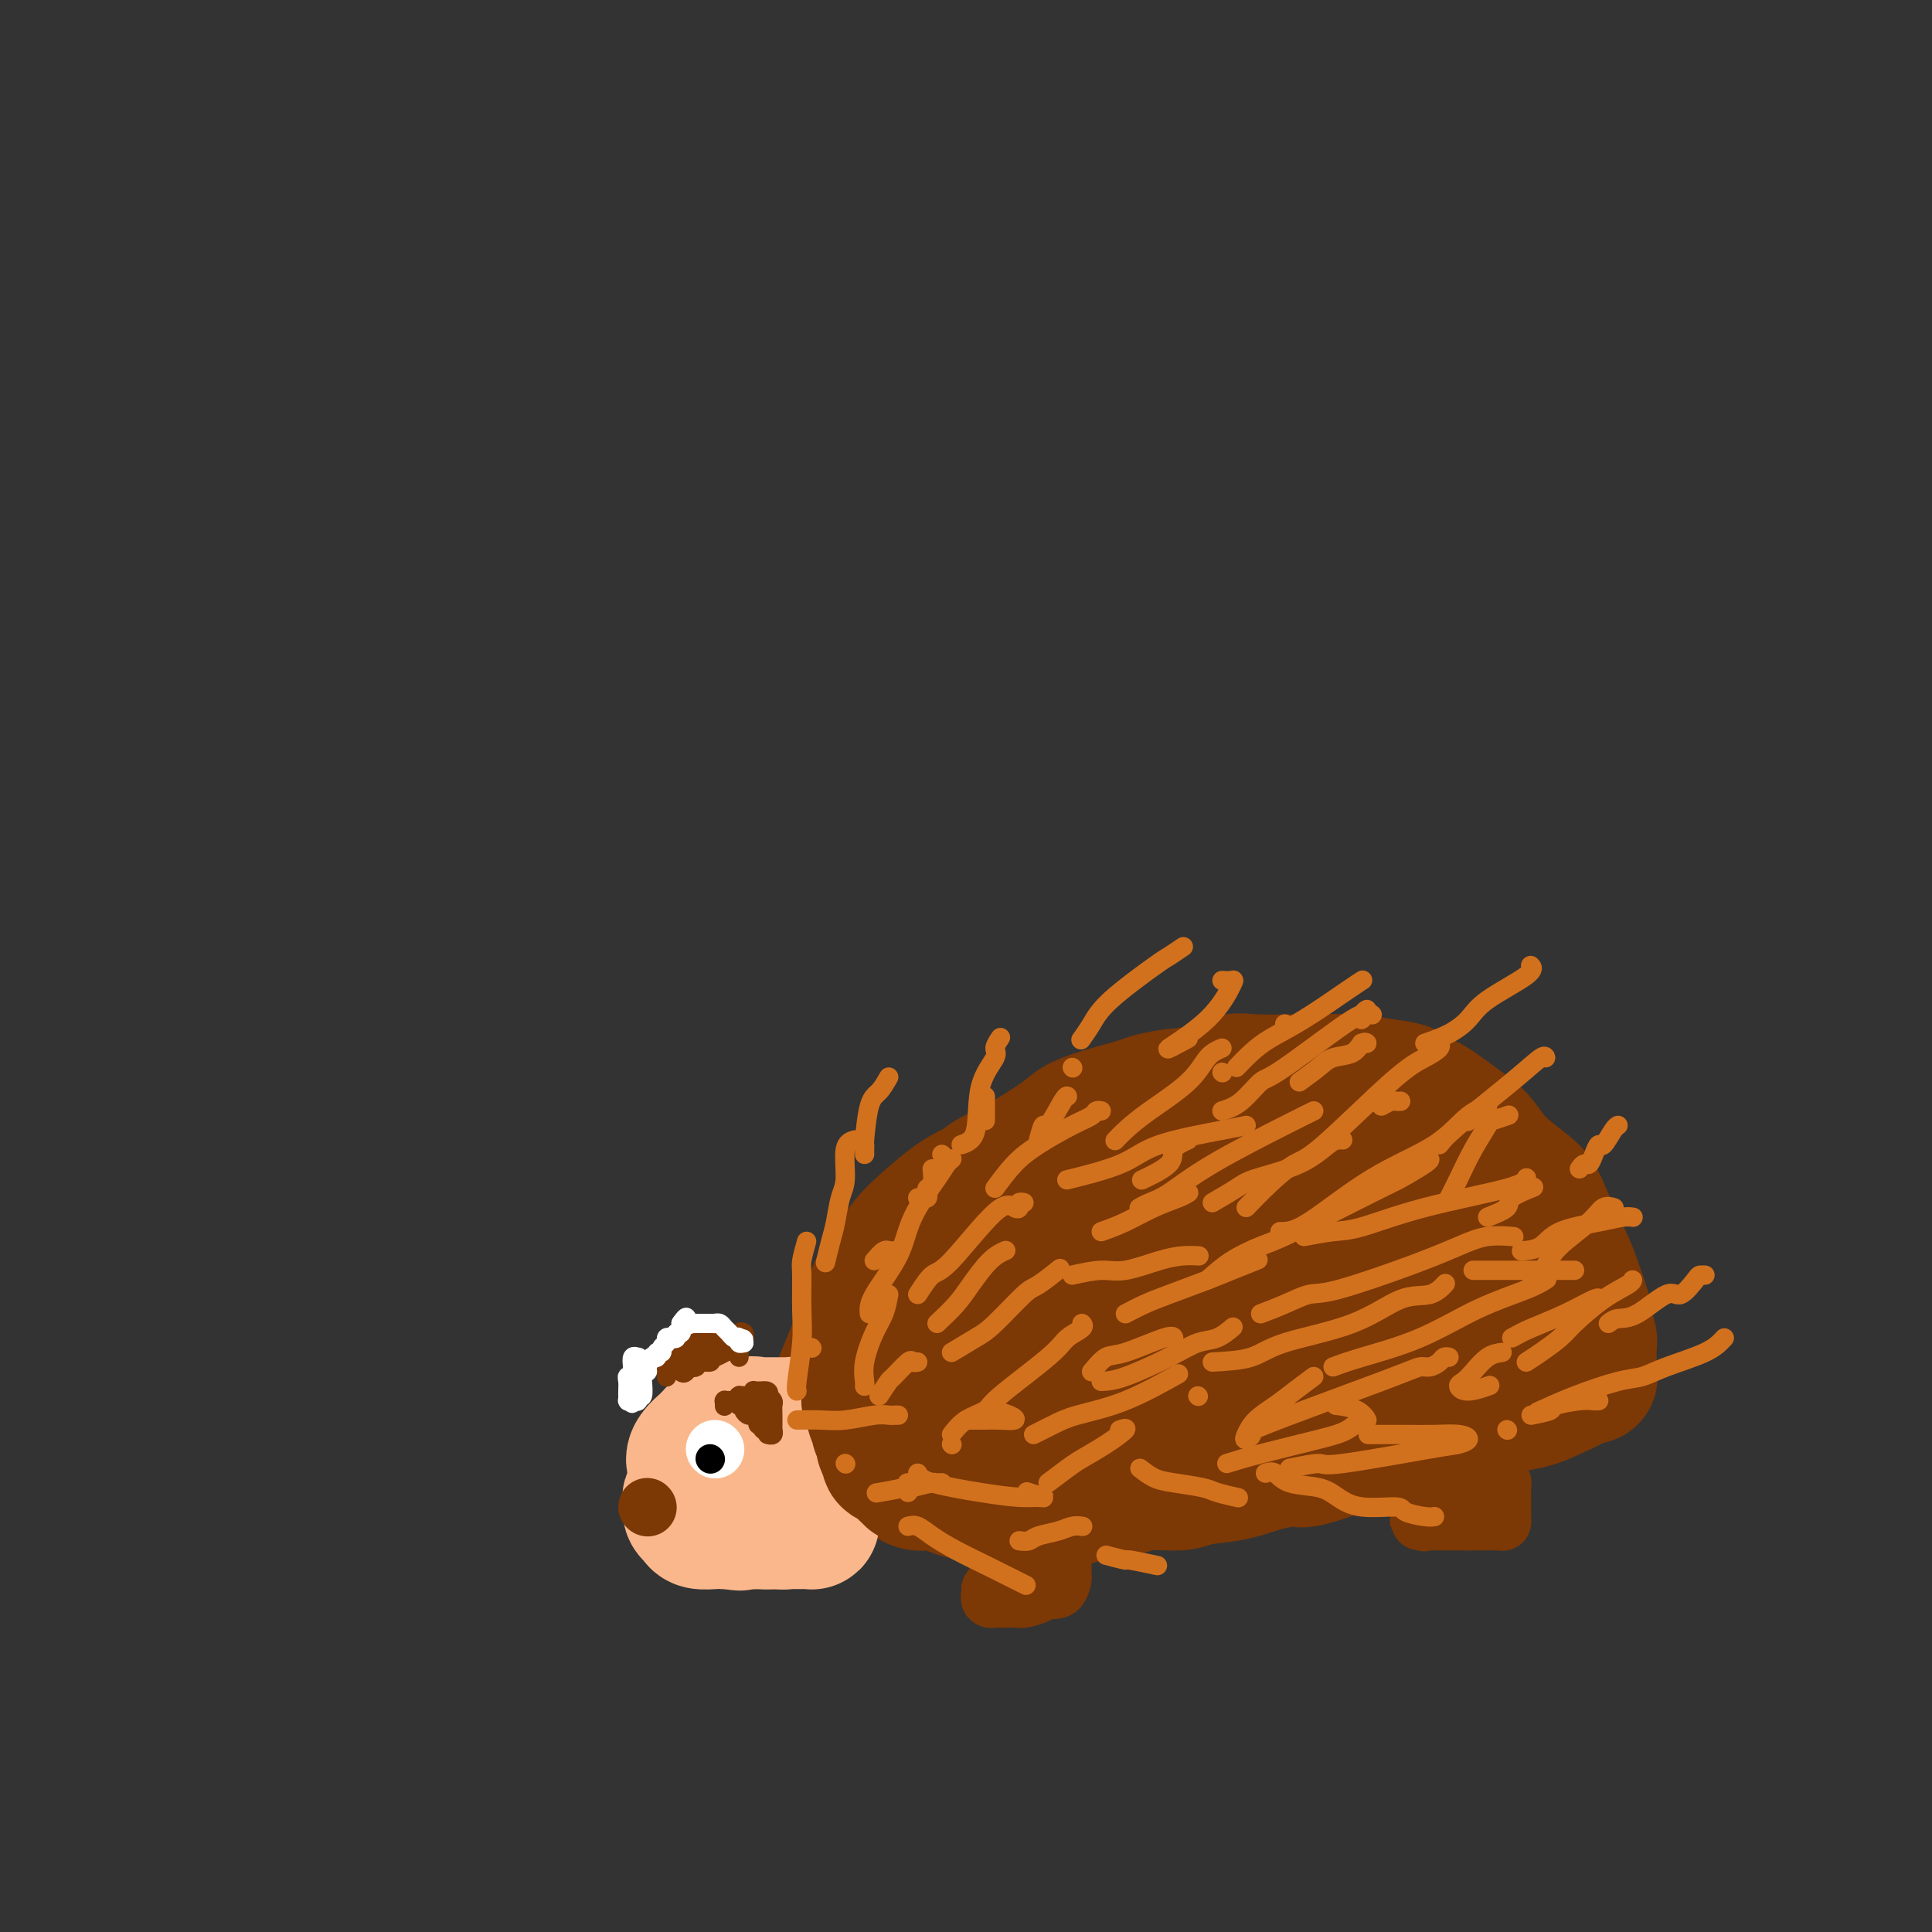 <svg viewBox='0 0 400 400' version='1.1' xmlns='http://www.w3.org/2000/svg' xmlns:xlink='http://www.w3.org/1999/xlink'><rect x="0" y="0" width="400" height="400" fill="#333333" stroke="none"/><g fill='none' stroke='rgb(124,56,5)' stroke-width='28' stroke-linecap='round' stroke-linejoin='round'><path d='M166,304c0.491,-1.249 0.982,-2.498 2,-4c1.018,-1.502 2.562,-3.258 3,-4c0.438,-0.742 -0.232,-0.469 1,-4c1.232,-3.531 4.365,-10.864 6,-15c1.635,-4.136 1.773,-5.075 2,-6c0.227,-0.925 0.542,-1.837 1,-3c0.458,-1.163 1.060,-2.576 2,-4c0.940,-1.424 2.220,-2.858 3,-4c0.780,-1.142 1.062,-1.993 3,-4c1.938,-2.007 5.532,-5.169 8,-7c2.468,-1.831 3.810,-2.332 5,-3c1.190,-0.668 2.227,-1.502 3,-2c0.773,-0.498 1.283,-0.661 2,-1c0.717,-0.339 1.640,-0.853 2,-1c0.360,-0.147 0.155,0.073 2,-1c1.845,-1.073 5.738,-3.439 8,-5c2.262,-1.561 2.892,-2.316 4,-3c1.108,-0.684 2.694,-1.295 5,-2c2.306,-0.705 5.334,-1.503 7,-2c1.666,-0.497 1.971,-0.693 3,-1c1.029,-0.307 2.781,-0.723 5,-1c2.219,-0.277 4.906,-0.414 7,-1c2.094,-0.586 3.594,-1.622 5,-2c1.406,-0.378 2.719,-0.099 5,0c2.281,0.099 5.529,0.016 8,0c2.471,-0.016 4.165,0.034 6,0c1.835,-0.034 3.810,-0.153 6,0c2.190,0.153 4.595,0.576 7,1'/><path d='M287,225c5.980,0.599 4.929,1.597 5,2c0.071,0.403 1.265,0.212 3,1c1.735,0.788 4.011,2.556 6,4c1.989,1.444 3.691,2.564 5,4c1.309,1.436 2.223,3.188 4,5c1.777,1.812 4.415,3.686 6,5c1.585,1.314 2.117,2.069 3,4c0.883,1.931 2.118,5.038 3,7c0.882,1.962 1.412,2.780 2,4c0.588,1.220 1.233,2.840 2,5c0.767,2.160 1.656,4.858 2,6c0.344,1.142 0.145,0.728 0,1c-0.145,0.272 -0.235,1.229 0,2c0.235,0.771 0.795,1.355 1,2c0.205,0.645 0.055,1.353 0,2c-0.055,0.647 -0.015,1.235 0,2c0.015,0.765 0.003,1.708 0,2c-0.003,0.292 0.001,-0.065 0,0c-0.001,0.065 -0.008,0.553 0,1c0.008,0.447 0.029,0.854 0,1c-0.029,0.146 -0.110,0.031 0,0c0.110,-0.031 0.411,0.023 0,0c-0.411,-0.023 -1.536,-0.122 -2,0c-0.464,0.122 -0.269,0.466 -1,1c-0.731,0.534 -2.389,1.259 -4,2c-1.611,0.741 -3.175,1.497 -5,2c-1.825,0.503 -3.913,0.751 -6,1'/><path d='M311,291c-4.258,1.930 -5.902,2.754 -7,3c-1.098,0.246 -1.649,-0.087 -2,0c-0.351,0.087 -0.501,0.595 -2,1c-1.499,0.405 -4.348,0.707 -7,1c-2.652,0.293 -5.106,0.578 -7,1c-1.894,0.422 -3.228,0.981 -6,2c-2.772,1.019 -6.984,2.496 -9,3c-2.016,0.504 -1.838,0.034 -3,0c-1.162,-0.034 -3.665,0.368 -6,1c-2.335,0.632 -4.501,1.494 -7,2c-2.499,0.506 -5.331,0.655 -7,1c-1.669,0.345 -2.176,0.885 -4,1c-1.824,0.115 -4.967,-0.193 -7,0c-2.033,0.193 -2.957,0.889 -4,1c-1.043,0.111 -2.204,-0.363 -4,0c-1.796,0.363 -4.225,1.562 -6,2c-1.775,0.438 -2.894,0.114 -4,0c-1.106,-0.114 -2.197,-0.019 -4,0c-1.803,0.019 -4.316,-0.037 -6,0c-1.684,0.037 -2.538,0.167 -4,0c-1.462,-0.167 -3.533,-0.633 -5,-1c-1.467,-0.367 -2.331,-0.636 -3,-1c-0.669,-0.364 -1.143,-0.822 -2,-1c-0.857,-0.178 -2.098,-0.076 -3,0c-0.902,0.076 -1.464,0.125 -2,0c-0.536,-0.125 -1.047,-0.426 -2,-1c-0.953,-0.574 -2.349,-1.422 -3,-2c-0.651,-0.578 -0.556,-0.887 -1,-1c-0.444,-0.113 -1.427,-0.030 -2,0c-0.573,0.030 -0.735,0.009 -1,0c-0.265,-0.009 -0.632,-0.004 -1,0'/><path d='M180,303c-3.886,-1.331 -1.100,-1.157 0,-1c1.100,0.157 0.515,0.298 0,0c-0.515,-0.298 -0.958,-1.037 0,-2c0.958,-0.963 3.319,-2.152 5,-3c1.681,-0.848 2.684,-1.354 6,-3c3.316,-1.646 8.946,-4.432 13,-6c4.054,-1.568 6.531,-1.920 9,-3c2.469,-1.080 4.930,-2.889 9,-4c4.070,-1.111 9.750,-1.522 14,-2c4.250,-0.478 7.071,-1.021 9,-1c1.929,0.021 2.968,0.605 6,0c3.032,-0.605 8.058,-2.401 10,-3c1.942,-0.599 0.798,-0.003 3,0c2.202,0.003 7.748,-0.588 11,-1c3.252,-0.412 4.209,-0.646 6,-1c1.791,-0.354 4.416,-0.827 6,-1c1.584,-0.173 2.126,-0.046 3,0c0.874,0.046 2.081,0.012 3,0c0.919,-0.012 1.552,-0.003 2,0c0.448,0.003 0.711,0.001 1,0c0.289,-0.001 0.604,-0.000 1,0c0.396,0.000 0.874,0.000 1,0c0.126,-0.000 -0.100,-0.000 0,0c0.100,0.000 0.527,0.000 1,0c0.473,-0.000 0.992,-0.000 1,0c0.008,0.000 -0.496,0.000 -1,0'/><path d='M299,272c12.504,-1.368 5.264,-0.288 -4,0c-9.264,0.288 -20.550,-0.216 -28,0c-7.450,0.216 -11.063,1.151 -17,2c-5.937,0.849 -14.199,1.611 -20,3c-5.801,1.389 -9.140,3.406 -12,4c-2.860,0.594 -5.240,-0.236 -8,0c-2.760,0.236 -5.901,1.537 -8,2c-2.099,0.463 -3.156,0.087 -5,0c-1.844,-0.087 -4.474,0.114 -6,0c-1.526,-0.114 -1.948,-0.543 -3,-1c-1.052,-0.457 -2.733,-0.943 -4,-1c-1.267,-0.057 -2.122,0.316 -3,0c-0.878,-0.316 -1.781,-1.321 -2,-2c-0.219,-0.679 0.247,-1.032 0,-1c-0.247,0.032 -1.208,0.448 -1,-1c0.208,-1.448 1.584,-4.760 2,-6c0.416,-1.240 -0.128,-0.409 8,-4c8.128,-3.591 24.929,-11.603 37,-15c12.071,-3.397 19.413,-2.178 24,-2c4.587,0.178 6.420,-0.684 8,-1c1.580,-0.316 2.908,-0.085 4,0c1.092,0.085 1.950,0.023 3,0c1.050,-0.023 2.293,-0.006 4,0c1.707,0.006 3.877,0.002 6,0c2.123,-0.002 4.198,-0.000 6,0c1.802,0.000 3.331,0.000 4,0c0.669,-0.000 0.477,-0.000 1,0c0.523,0.000 1.762,0.000 3,0'/><path d='M288,249c9.913,-0.232 3.194,0.688 1,1c-2.194,0.312 0.136,0.015 1,0c0.864,-0.015 0.263,0.251 0,0c-0.263,-0.251 -0.187,-1.019 0,0c0.187,1.019 0.484,3.825 0,5c-0.484,1.175 -1.750,0.718 -2,1c-0.250,0.282 0.515,1.302 -3,4c-3.515,2.698 -11.310,7.075 -17,10c-5.690,2.925 -9.276,4.397 -13,6c-3.724,1.603 -7.585,3.337 -13,6c-5.415,2.663 -12.383,6.255 -17,8c-4.617,1.745 -6.881,1.643 -9,2c-2.119,0.357 -4.092,1.173 -6,2c-1.908,0.827 -3.752,1.664 -4,2c-0.248,0.336 1.100,0.169 2,0c0.900,-0.169 1.352,-0.340 4,-1c2.648,-0.660 7.492,-1.808 13,-3c5.508,-1.192 11.678,-2.427 17,-4c5.322,-1.573 9.794,-3.483 18,-6c8.206,-2.517 20.146,-5.641 25,-7c4.854,-1.359 2.621,-0.952 3,-1c0.379,-0.048 3.371,-0.551 5,-1c1.629,-0.449 1.894,-0.842 2,-1c0.106,-0.158 0.053,-0.079 0,0'/><path d='M295,272c13.542,-4.106 2.896,-2.372 -1,-2c-3.896,0.372 -1.044,-0.619 0,-2c1.044,-1.381 0.280,-3.154 0,-4c-0.280,-0.846 -0.075,-0.766 0,-1c0.075,-0.234 0.022,-0.781 0,-1c-0.022,-0.219 -0.011,-0.109 0,0'/></g>
<g fill='none' stroke='rgb(251,183,140)' stroke-width='28' stroke-linecap='round' stroke-linejoin='round'><path d='M156,306c-0.198,-0.000 -0.396,-0.000 -1,0c-0.604,0.000 -1.615,0.000 -2,0c-0.385,-0.000 -0.143,-0.001 0,0c0.143,0.001 0.186,0.002 0,0c-0.186,-0.002 -0.602,-0.008 -1,0c-0.398,0.008 -0.780,0.030 -1,0c-0.220,-0.030 -0.280,-0.110 -1,0c-0.720,0.110 -2.102,0.411 -3,1c-0.898,0.589 -1.312,1.464 -2,2c-0.688,0.536 -1.648,0.731 -2,1c-0.352,0.269 -0.095,0.611 0,1c0.095,0.389 0.029,0.825 0,1c-0.029,0.175 -0.021,0.089 0,0c0.021,-0.089 0.054,-0.182 0,0c-0.054,0.182 -0.194,0.637 0,1c0.194,0.363 0.723,0.633 1,1c0.277,0.367 0.301,0.830 1,1c0.699,0.170 2.073,0.046 3,0c0.927,-0.046 1.408,-0.013 2,0c0.592,0.013 1.296,0.007 2,0'/><path d='M152,315c1.642,0.619 1.248,0.166 1,0c-0.248,-0.166 -0.349,-0.044 0,0c0.349,0.044 1.149,0.012 2,0c0.851,-0.012 1.753,-0.002 2,0c0.247,0.002 -0.162,-0.004 0,0c0.162,0.004 0.894,0.016 2,0c1.106,-0.016 2.587,-0.061 3,0c0.413,0.061 -0.243,0.227 0,0c0.243,-0.227 1.385,-0.849 2,-1c0.615,-0.151 0.701,0.167 1,0c0.299,-0.167 0.809,-0.819 1,-1c0.191,-0.181 0.063,0.110 0,0c-0.063,-0.110 -0.059,-0.621 0,-1c0.059,-0.379 0.174,-0.626 0,-1c-0.174,-0.374 -0.636,-0.873 -1,-1c-0.364,-0.127 -0.630,0.120 -1,0c-0.370,-0.120 -0.845,-0.607 -1,-1c-0.155,-0.393 0.008,-0.693 0,-1c-0.008,-0.307 -0.187,-0.622 -1,-1c-0.813,-0.378 -2.259,-0.820 -3,-1c-0.741,-0.180 -0.776,-0.100 -1,0c-0.224,0.100 -0.637,0.219 -1,0c-0.363,-0.219 -0.675,-0.777 -1,-1c-0.325,-0.223 -0.662,-0.112 -1,0'/><path d='M155,305c-1.868,-1.155 -1.038,-1.041 -1,-1c0.038,0.041 -0.715,0.011 -1,0c-0.285,-0.011 -0.101,-0.003 0,0c0.101,0.003 0.118,0.001 0,0c-0.118,-0.001 -0.371,0.000 -1,0c-0.629,-0.000 -1.633,-0.001 -2,0c-0.367,0.001 -0.098,0.004 0,0c0.098,-0.004 0.026,-0.015 -1,0c-1.026,0.015 -3.007,0.056 -4,0c-0.993,-0.056 -0.998,-0.207 -1,0c-0.002,0.207 -0.001,0.774 0,1c0.001,0.226 0.000,0.111 0,0c-0.000,-0.111 -0.000,-0.219 0,0c0.000,0.219 0.000,0.766 0,1c-0.000,0.234 -0.000,0.156 0,0c0.000,-0.156 0.000,-0.388 0,-1c-0.000,-0.612 -0.000,-1.603 0,-2c0.000,-0.397 0.000,-0.198 0,0'/><path d='M144,303c-1.292,-1.171 0.977,-3.098 2,-4c1.023,-0.902 0.801,-0.778 1,-1c0.199,-0.222 0.818,-0.792 1,-1c0.182,-0.208 -0.072,-0.056 0,0c0.072,0.056 0.471,0.017 1,0c0.529,-0.017 1.189,-0.012 2,0c0.811,0.012 1.772,0.031 2,0c0.228,-0.031 -0.275,-0.114 0,0c0.275,0.114 1.330,0.423 2,0c0.670,-0.423 0.954,-1.577 1,-2c0.046,-0.423 -0.146,-0.113 0,0c0.146,0.113 0.631,0.030 1,0c0.369,-0.030 0.624,-0.008 1,0c0.376,0.008 0.874,0.002 1,0c0.126,-0.002 -0.120,-0.001 0,0c0.120,0.001 0.605,0.000 1,0c0.395,-0.000 0.698,0.000 1,0c0.302,-0.000 0.603,-0.001 1,0c0.397,0.001 0.891,0.003 1,0c0.109,-0.003 -0.167,-0.012 0,0c0.167,0.012 0.777,0.045 1,0c0.223,-0.045 0.060,-0.166 0,0c-0.060,0.166 -0.017,0.621 0,1c0.017,0.379 0.007,0.682 0,1c-0.007,0.318 -0.012,0.652 0,1c0.012,0.348 0.042,0.709 0,1c-0.042,0.291 -0.155,0.512 0,1c0.155,0.488 0.577,1.244 1,2'/><path d='M165,302c0.249,1.262 -0.129,0.916 0,1c0.129,0.084 0.767,0.597 1,1c0.233,0.403 0.063,0.695 0,1c-0.063,0.305 -0.018,0.622 0,1c0.018,0.378 0.008,0.819 0,1c-0.008,0.181 -0.016,0.104 0,0c0.016,-0.104 0.056,-0.235 0,0c-0.056,0.235 -0.207,0.838 0,1c0.207,0.162 0.774,-0.115 1,0c0.226,0.115 0.113,0.623 0,1c-0.113,0.377 -0.226,0.623 0,1c0.226,0.377 0.793,0.885 1,1c0.207,0.115 0.056,-0.162 0,0c-0.056,0.162 -0.015,0.764 0,1c0.015,0.236 0.004,0.105 0,0c-0.004,-0.105 -0.000,-0.186 0,0c0.000,0.186 -0.003,0.638 0,1c0.003,0.362 0.013,0.633 0,1c-0.013,0.367 -0.049,0.830 0,1c0.049,0.170 0.183,0.045 0,0c-0.183,-0.045 -0.683,-0.012 -1,0c-0.317,0.012 -0.452,0.003 -1,0c-0.548,-0.003 -1.508,-0.001 -2,0c-0.492,0.001 -0.517,0.000 -1,0c-0.483,-0.000 -1.424,-0.000 -2,0c-0.576,0.000 -0.788,0.000 -1,0'/><path d='M160,315c-1.631,0.155 -1.708,0.041 -2,0c-0.292,-0.041 -0.798,-0.011 -1,0c-0.202,0.011 -0.100,0.003 0,0c0.100,-0.003 0.198,-0.001 0,0c-0.198,0.001 -0.693,0.000 -1,0c-0.307,-0.000 -0.426,-0.000 -1,0c-0.574,0.000 -1.603,0.000 -2,0c-0.397,-0.000 -0.162,-0.000 0,0c0.162,0.000 0.250,0.000 0,0c-0.250,-0.000 -0.838,-0.000 -1,0c-0.162,0.000 0.101,0.000 0,0c-0.101,-0.000 -0.566,-0.000 -1,0c-0.434,0.000 -0.838,0.000 -1,0c-0.162,-0.000 -0.081,-0.000 0,0'/></g>
<g fill='none' stroke='rgb(124,56,5)' stroke-width='28' stroke-linecap='round' stroke-linejoin='round'><path d='M180,280c-0.000,0.428 -0.000,0.855 0,1c0.000,0.145 0.000,0.007 0,0c-0.000,-0.007 -0.000,0.118 0,1c0.000,0.882 0.000,2.523 0,3c-0.000,0.477 -0.000,-0.209 0,0c0.000,0.209 0.000,1.314 0,2c-0.000,0.686 -0.001,0.953 0,1c0.001,0.047 0.004,-0.127 0,0c-0.004,0.127 -0.015,0.554 0,1c0.015,0.446 0.056,0.911 0,1c-0.056,0.089 -0.207,-0.198 0,0c0.207,0.198 0.773,0.880 1,1c0.227,0.120 0.114,-0.323 0,0c-0.114,0.323 -0.228,1.411 0,2c0.228,0.589 0.797,0.679 1,1c0.203,0.321 0.040,0.873 0,1c-0.040,0.127 0.042,-0.173 0,0c-0.042,0.173 -0.207,0.817 0,1c0.207,0.183 0.788,-0.095 1,0c0.212,0.095 0.057,0.564 0,1c-0.057,0.436 -0.016,0.839 0,1c0.016,0.161 0.008,0.081 0,0'/><path d='M183,298c0.460,3.012 0.109,1.542 0,1c-0.109,-0.542 0.024,-0.157 0,0c-0.024,0.157 -0.203,0.084 0,0c0.203,-0.084 0.790,-0.181 1,0c0.210,0.181 0.045,0.641 0,1c-0.045,0.359 0.030,0.618 0,1c-0.030,0.382 -0.165,0.886 0,1c0.165,0.114 0.632,-0.163 1,0c0.368,0.163 0.639,0.766 1,1c0.361,0.234 0.814,0.100 1,0c0.186,-0.100 0.105,-0.167 0,0c-0.105,0.167 -0.236,0.566 0,1c0.236,0.434 0.838,0.901 1,1c0.162,0.099 -0.115,-0.170 0,0c0.115,0.170 0.622,0.777 1,1c0.378,0.223 0.628,0.060 1,0c0.372,-0.060 0.868,-0.016 1,0c0.132,0.016 -0.098,0.004 0,0c0.098,-0.004 0.524,-0.001 1,0c0.476,0.001 1.001,0.000 1,0c-0.001,-0.000 -0.530,-0.000 0,0c0.530,0.000 2.117,0.000 3,0c0.883,-0.000 1.061,-0.000 1,0c-0.061,0.000 -0.363,0.000 0,0c0.363,-0.000 1.389,-0.000 2,0c0.611,0.000 0.805,0.000 1,0'/><path d='M200,306c2.024,0.154 1.084,0.040 1,0c-0.084,-0.040 0.688,-0.007 1,0c0.312,0.007 0.164,-0.012 0,0c-0.164,0.012 -0.345,0.056 0,0c0.345,-0.056 1.216,-0.211 2,0c0.784,0.211 1.480,0.788 2,1c0.520,0.212 0.863,0.061 1,0c0.137,-0.061 0.069,-0.030 0,0'/></g>
<g fill='none' stroke='rgb(124,56,5)' stroke-width='12' stroke-linecap='round' stroke-linejoin='round'><path d='M211,325c-0.023,-0.091 -0.046,-0.182 0,0c0.046,0.182 0.163,0.638 0,1c-0.163,0.362 -0.604,0.632 -1,1c-0.396,0.368 -0.747,0.834 -1,1c-0.253,0.166 -0.408,0.031 -1,0c-0.592,-0.031 -1.623,0.043 -2,0c-0.377,-0.043 -0.102,-0.204 0,0c0.102,0.204 0.029,0.773 0,1c-0.029,0.227 -0.015,0.114 0,0'/><path d='M206,329c-1.004,0.574 -1.014,0.010 -1,0c0.014,-0.010 0.053,0.533 0,1c-0.053,0.467 -0.196,0.857 0,1c0.196,0.143 0.733,0.039 1,0c0.267,-0.039 0.264,-0.013 1,0c0.736,0.013 2.211,0.014 3,0c0.789,-0.014 0.893,-0.043 1,0c0.107,0.043 0.217,0.157 1,0c0.783,-0.157 2.238,-0.585 3,-1c0.762,-0.415 0.831,-0.818 1,-1c0.169,-0.182 0.438,-0.144 1,0c0.562,0.144 1.419,0.393 2,0c0.581,-0.393 0.888,-1.429 1,-2c0.112,-0.571 0.030,-0.678 0,-1c-0.030,-0.322 -0.007,-0.860 0,-1c0.007,-0.140 -0.002,0.116 0,0c0.002,-0.116 0.014,-0.606 0,-1c-0.014,-0.394 -0.055,-0.693 0,-1c0.055,-0.307 0.207,-0.621 0,-1c-0.207,-0.379 -0.773,-0.823 -1,-1c-0.227,-0.177 -0.113,-0.089 0,0'/><path d='M302,306c0.225,0.315 0.450,0.631 0,1c-0.450,0.369 -1.574,0.792 -2,1c-0.426,0.208 -0.154,0.201 0,1c0.154,0.799 0.191,2.404 0,3c-0.191,0.596 -0.611,0.184 -1,0c-0.389,-0.184 -0.749,-0.140 -1,0c-0.251,0.140 -0.394,0.377 -1,1c-0.606,0.623 -1.675,1.631 -2,2c-0.325,0.369 0.092,0.099 0,0c-0.092,-0.099 -0.695,-0.026 -1,0c-0.305,0.026 -0.312,0.007 0,0c0.312,-0.007 0.944,-0.002 1,0c0.056,0.002 -0.462,0.001 0,0c0.462,-0.001 1.906,-0.000 3,0c1.094,0.000 1.840,0.000 2,0c0.160,-0.000 -0.265,-0.000 0,0c0.265,0.000 1.218,0.000 2,0c0.782,-0.000 1.391,-0.000 2,0'/><path d='M304,315c1.803,0.000 1.810,0.000 2,0c0.190,-0.000 0.562,-0.000 1,0c0.438,0.000 0.940,0.001 1,0c0.060,-0.001 -0.324,-0.003 0,0c0.324,0.003 1.355,0.012 2,0c0.645,-0.012 0.905,-0.045 1,0c0.095,0.045 0.025,0.167 0,0c-0.025,-0.167 -0.007,-0.622 0,-1c0.007,-0.378 0.002,-0.677 0,-1c-0.002,-0.323 -0.001,-0.669 0,-1c0.001,-0.331 0.001,-0.648 0,-1c-0.001,-0.352 -0.003,-0.741 0,-1c0.003,-0.259 0.012,-0.389 0,-1c-0.012,-0.611 -0.045,-1.705 0,-2c0.045,-0.295 0.170,0.208 0,0c-0.170,-0.208 -0.633,-1.128 -1,-2c-0.367,-0.872 -0.637,-1.696 -1,-2c-0.363,-0.304 -0.818,-0.087 -1,0c-0.182,0.087 -0.091,0.043 0,0'/></g>
<g fill='none' stroke='rgb(210,113,29)' stroke-width='4' stroke-linecap='round' stroke-linejoin='round'><path d='M181,261c0.724,-0.845 1.448,-1.691 2,-2c0.552,-0.309 0.932,-0.083 1,0c0.068,0.083 -0.178,0.022 0,0c0.178,-0.022 0.779,-0.006 1,0c0.221,0.006 0.063,0.002 0,0c-0.063,-0.002 -0.032,-0.001 0,0'/><path d='M182,289c0.817,-1.246 1.634,-2.491 2,-3c0.366,-0.509 0.280,-0.280 1,-1c0.720,-0.720 2.244,-2.389 3,-3c0.756,-0.611 0.742,-0.165 1,0c0.258,0.165 0.788,0.047 1,0c0.212,-0.047 0.106,-0.024 0,0'/><path d='M188,309c-0.036,-0.309 -0.073,-0.619 1,-1c1.073,-0.381 3.254,-0.834 4,-1c0.746,-0.166 0.056,-0.044 0,0c-0.056,0.044 0.524,0.012 1,0c0.476,-0.012 0.850,-0.003 1,0c0.150,0.003 0.075,0.002 0,0'/><path d='M211,319c0.720,0.091 1.440,0.182 2,0c0.560,-0.182 0.959,-0.637 2,-1c1.041,-0.363 2.722,-0.633 4,-1c1.278,-0.367 2.152,-0.829 3,-1c0.848,-0.171 1.671,-0.049 2,0c0.329,0.049 0.165,0.024 0,0'/><path d='M217,307c1.468,-1.108 2.936,-2.216 4,-3c1.064,-0.784 1.724,-1.243 3,-2c1.276,-0.757 3.167,-1.811 5,-3c1.833,-1.189 3.609,-2.512 4,-3c0.391,-0.488 -0.603,-0.139 -1,0c-0.397,0.139 -0.199,0.070 0,0'/><path d='M197,297c0.832,-1.075 1.663,-2.150 3,-3c1.337,-0.850 3.178,-1.474 4,-2c0.822,-0.526 0.623,-0.954 3,-3c2.377,-2.046 7.330,-5.711 10,-8c2.670,-2.289 3.056,-3.201 4,-4c0.944,-0.799 2.447,-1.484 3,-2c0.553,-0.516 0.158,-0.862 0,-1c-0.158,-0.138 -0.079,-0.069 0,0'/><path d='M197,280c1.826,-1.100 3.653,-2.201 5,-3c1.347,-0.799 2.215,-1.297 4,-3c1.785,-1.703 4.489,-4.611 6,-6c1.511,-1.389 1.830,-1.259 3,-2c1.170,-0.741 3.191,-2.355 4,-3c0.809,-0.645 0.404,-0.323 0,0'/><path d='M190,268c1.058,-1.646 2.116,-3.291 3,-4c0.884,-0.709 1.595,-0.481 4,-3c2.405,-2.519 6.505,-7.785 9,-10c2.495,-2.215 3.387,-1.378 4,-1c0.613,0.378 0.948,0.297 1,0c0.052,-0.297 -0.178,-0.811 0,-1c0.178,-0.189 0.765,-0.054 1,0c0.235,0.054 0.117,0.027 0,0'/><path d='M206,246c1.306,-1.768 2.612,-3.535 4,-5c1.388,-1.465 2.859,-2.627 5,-4c2.141,-1.373 4.952,-2.956 7,-4c2.048,-1.044 3.332,-1.548 4,-2c0.668,-0.452 0.718,-0.853 1,-1c0.282,-0.147 0.795,-0.042 1,0c0.205,0.042 0.103,0.021 0,0'/><path d='M228,255c1.569,-0.558 3.138,-1.116 5,-2c1.862,-0.884 4.015,-2.093 6,-3c1.985,-0.907 3.800,-1.511 5,-2c1.200,-0.489 1.785,-0.862 2,-1c0.215,-0.138 0.062,-0.039 0,0c-0.062,0.039 -0.031,0.020 0,0'/><path d='M222,264c2.148,-0.475 4.296,-0.950 6,-1c1.704,-0.050 2.965,0.326 5,0c2.035,-0.326 4.844,-1.356 7,-2c2.156,-0.644 3.657,-0.904 5,-1c1.343,-0.096 2.526,-0.027 3,0c0.474,0.027 0.237,0.014 0,0'/><path d='M228,286c1.250,-0.057 2.500,-0.114 5,-1c2.500,-0.886 6.250,-2.602 9,-4c2.750,-1.398 4.500,-2.478 6,-3c1.500,-0.522 2.750,-0.487 4,-1c1.250,-0.513 2.500,-1.575 3,-2c0.500,-0.425 0.250,-0.212 0,0'/><path d='M248,289c0.000,0.000 0.100,0.100 0.1,0.1'/><path d='M272,285c-1.344,0.998 -2.688,1.995 -4,3c-1.312,1.005 -2.594,2.017 -4,3c-1.406,0.983 -2.938,1.939 -4,3c-1.062,1.061 -1.656,2.229 -2,3c-0.344,0.771 -0.440,1.145 0,1c0.440,-0.145 1.416,-0.809 1,-1c-0.416,-0.191 -2.224,0.090 3,-2c5.224,-2.090 17.479,-6.550 24,-9c6.521,-2.450 7.306,-2.891 8,-3c0.694,-0.109 1.296,0.115 2,0c0.704,-0.115 1.508,-0.567 2,-1c0.492,-0.433 0.671,-0.847 1,-1c0.329,-0.153 0.808,-0.044 1,0c0.192,0.044 0.096,0.022 0,0'/><path d='M265,255c1.411,0.006 2.822,0.011 6,-2c3.178,-2.011 8.124,-6.040 13,-9c4.876,-2.960 9.681,-4.852 13,-7c3.319,-2.148 5.152,-4.551 7,-6c1.848,-1.449 3.712,-1.945 4,-2c0.288,-0.055 -0.999,0.331 -2,1c-1.001,0.669 -1.714,1.620 -2,2c-0.286,0.380 -0.143,0.190 0,0'/><path d='M253,222c0.000,0.000 0.100,0.100 0.1,0.1'/><path d='M253,203c0.764,0.048 1.528,0.096 2,0c0.472,-0.096 0.652,-0.335 0,1c-0.652,1.335 -2.137,4.244 -5,7c-2.863,2.756 -7.104,5.359 -8,6c-0.896,0.641 1.552,-0.679 4,-2'/><path d='M266,212c0.000,0.000 0.100,0.100 0.1,0.1'/><path d='M269,224c1.459,-1.056 2.917,-2.111 4,-3c1.083,-0.889 1.789,-1.611 3,-2c1.211,-0.389 2.927,-0.444 4,-1c1.073,-0.556 1.504,-1.613 2,-2c0.496,-0.387 1.057,-0.104 1,0c-0.057,0.104 -0.730,0.030 -1,0c-0.270,-0.030 -0.135,-0.015 0,0'/><path d='M251,249c1.888,-1.102 3.777,-2.204 5,-3c1.223,-0.796 1.782,-1.285 4,-2c2.218,-0.715 6.097,-1.656 9,-3c2.903,-1.344 4.830,-3.092 6,-4c1.170,-0.908 1.584,-0.975 2,-1c0.416,-0.025 0.833,-0.007 1,0c0.167,0.007 0.083,0.004 0,0'/><path d='M250,265c1.526,-1.382 3.053,-2.764 5,-4c1.947,-1.236 4.315,-2.328 6,-3c1.685,-0.672 2.686,-0.926 7,-3c4.314,-2.074 11.940,-5.967 16,-8c4.060,-2.033 4.552,-2.205 6,-3c1.448,-0.795 3.851,-2.214 5,-3c1.149,-0.786 1.042,-0.939 1,-1c-0.042,-0.061 -0.021,-0.031 0,0'/><path d='M270,256c2.121,-0.403 4.243,-0.805 6,-1c1.757,-0.195 3.150,-0.182 6,-1c2.850,-0.818 7.156,-2.467 13,-4c5.844,-1.533 13.227,-2.951 17,-4c3.773,-1.049 3.935,-1.728 4,-2c0.065,-0.272 0.032,-0.136 0,0'/><path d='M276,283c1.468,-0.546 2.937,-1.092 6,-2c3.063,-0.908 7.721,-2.177 12,-4c4.279,-1.823 8.178,-4.200 12,-6c3.822,-1.800 7.568,-3.023 10,-4c2.432,-0.977 3.552,-1.708 4,-2c0.448,-0.292 0.224,-0.146 0,0'/><path d='M311,280c-0.979,0.138 -1.957,0.276 -3,1c-1.043,0.724 -2.149,2.033 -3,3c-0.851,0.967 -1.446,1.593 -2,2c-0.554,0.407 -1.066,0.593 -1,1c0.066,0.407 0.710,1.033 2,1c1.290,-0.033 3.226,-0.724 4,-1c0.774,-0.276 0.387,-0.138 0,0'/><path d='M357,277c-0.911,0.986 -1.823,1.971 -4,3c-2.177,1.029 -5.621,2.101 -8,3c-2.379,0.899 -3.693,1.625 -5,2c-1.307,0.375 -2.608,0.400 -5,1c-2.392,0.600 -5.875,1.777 -9,3c-3.125,1.223 -5.893,2.492 -7,3c-1.107,0.508 -0.554,0.254 0,0'/><path d='M312,296c0.000,0.000 0.100,0.100 0.1,0.1'/><path d='M267,304c2.472,-0.507 4.944,-1.014 6,-1c1.056,0.014 0.696,0.550 5,0c4.304,-0.550 13.272,-2.186 18,-3c4.728,-0.814 5.217,-0.807 6,-1c0.783,-0.193 1.862,-0.588 2,-1c0.138,-0.412 -0.665,-0.843 -2,-1c-1.335,-0.157 -3.203,-0.042 -5,0c-1.797,0.042 -3.522,0.011 -6,0c-2.478,-0.011 -5.708,-0.003 -7,0c-1.292,0.003 -0.646,0.002 0,0'/><path d='M254,303c1.760,-0.549 3.520,-1.098 7,-2c3.480,-0.902 8.680,-2.157 12,-3c3.320,-0.843 4.759,-1.273 6,-2c1.241,-0.727 2.283,-1.750 3,-2c0.717,-0.250 1.110,0.273 1,0c-0.110,-0.273 -0.722,-1.343 -2,-2c-1.278,-0.657 -3.222,-0.902 -4,-1c-0.778,-0.098 -0.389,-0.049 0,0'/><path d='M251,282c2.943,-0.165 5.887,-0.329 8,-1c2.113,-0.671 3.397,-1.847 7,-3c3.603,-1.153 9.526,-2.281 14,-4c4.474,-1.719 7.498,-4.028 10,-5c2.502,-0.972 4.481,-0.608 6,-1c1.519,-0.392 2.577,-1.541 3,-2c0.423,-0.459 0.212,-0.230 0,0'/><path d='M261,272c1.626,-0.616 3.252,-1.232 5,-2c1.748,-0.768 3.617,-1.688 5,-2c1.383,-0.312 2.281,-0.017 6,-1c3.719,-0.983 10.261,-3.244 15,-5c4.739,-1.756 7.676,-3.006 10,-4c2.324,-0.994 4.035,-1.730 6,-2c1.965,-0.270 4.183,-0.073 5,0c0.817,0.073 0.233,0.021 0,0c-0.233,-0.021 -0.117,-0.010 0,0'/><path d='M305,263c0.953,0.000 1.905,0.000 3,0c1.095,0.000 2.332,0.000 5,0c2.668,0.000 6.767,0.000 9,0c2.233,0.000 2.601,0.000 3,0c0.399,0.000 0.828,0.000 1,0c0.172,0.000 0.086,0.000 0,0'/><path d='M313,277c1.072,-0.597 2.144,-1.193 4,-2c1.856,-0.807 4.497,-1.824 7,-3c2.503,-1.176 4.867,-2.511 6,-3c1.133,-0.489 1.036,-0.131 1,0c-0.036,0.131 -0.010,0.035 0,0c0.010,-0.035 0.003,-0.010 0,0c-0.003,0.010 -0.001,0.005 0,0'/><path d='M316,282c0.868,-0.562 1.735,-1.124 3,-2c1.265,-0.876 2.927,-2.067 4,-3c1.073,-0.933 1.555,-1.609 3,-3c1.445,-1.391 3.851,-3.497 6,-5c2.149,-1.503 4.040,-2.405 5,-3c0.960,-0.595 0.989,-0.884 1,-1c0.011,-0.116 0.006,-0.058 0,0'/><path d='M317,266c1.090,-1.365 2.180,-2.730 3,-4c0.820,-1.270 1.369,-2.445 3,-4c1.631,-1.555 4.344,-3.489 6,-5c1.656,-1.511 2.253,-2.599 3,-3c0.747,-0.401 1.642,-0.115 2,0c0.358,0.115 0.179,0.057 0,0'/><path d='M308,252c1.696,-0.679 3.393,-1.357 4,-2c0.607,-0.643 0.125,-1.250 1,-2c0.875,-0.750 3.107,-1.643 4,-2c0.893,-0.357 0.446,-0.179 0,0'/><path d='M300,248c0.595,-1.157 1.190,-2.314 2,-4c0.810,-1.686 1.836,-3.902 3,-6c1.164,-2.098 2.467,-4.078 3,-5c0.533,-0.922 0.297,-0.787 1,-1c0.703,-0.213 2.344,-0.775 3,-1c0.656,-0.225 0.328,-0.112 0,0'/><path d='M327,242c0.333,-0.465 0.666,-0.931 1,-1c0.334,-0.069 0.671,0.258 1,0c0.329,-0.258 0.652,-1.103 1,-2c0.348,-0.897 0.720,-1.848 1,-2c0.280,-0.152 0.467,0.495 1,0c0.533,-0.495 1.413,-2.133 2,-3c0.587,-0.867 0.882,-0.962 1,-1c0.118,-0.038 0.059,-0.019 0,0'/><path d='M298,237c0.619,-0.823 1.238,-1.646 4,-4c2.762,-2.354 7.668,-6.239 11,-9c3.332,-2.761 5.089,-4.397 6,-5c0.911,-0.603 0.974,-0.172 1,0c0.026,0.172 0.013,0.086 0,0'/><path d='M286,229c0.762,-0.423 1.524,-0.845 2,-1c0.476,-0.155 0.667,-0.042 1,0c0.333,0.042 0.810,0.012 1,0c0.190,-0.012 0.095,-0.006 0,0'/><path d='M258,250c1.629,-1.686 3.257,-3.372 5,-5c1.743,-1.628 3.599,-3.199 5,-4c1.401,-0.801 2.347,-0.831 6,-4c3.653,-3.169 10.012,-9.476 14,-13c3.988,-3.524 5.605,-4.264 7,-5c1.395,-0.736 2.568,-1.467 3,-2c0.432,-0.533 0.123,-0.866 0,-1c-0.123,-0.134 -0.062,-0.067 0,0'/><path d='M295,216c1.719,-0.591 3.438,-1.181 5,-2c1.562,-0.819 2.968,-1.866 4,-3c1.032,-1.134 1.689,-2.356 4,-4c2.311,-1.644 6.276,-3.712 8,-5c1.724,-1.288 1.207,-1.797 1,-2c-0.207,-0.203 -0.103,-0.102 0,0'/><path d='M284,210c0.000,0.000 0.100,0.100 0.1,0.1'/><path d='M253,230c1.280,-0.402 2.560,-0.803 4,-2c1.440,-1.197 3.040,-3.189 4,-4c0.960,-0.811 1.280,-0.442 5,-3c3.720,-2.558 10.839,-8.045 14,-10c3.161,-1.955 2.363,-0.380 2,0c-0.363,0.380 -0.290,-0.436 0,-1c0.290,-0.564 0.797,-0.875 1,-1c0.203,-0.125 0.101,-0.062 0,0'/><path d='M253,217c-1.021,0.433 -2.043,0.866 -3,2c-0.957,1.134 -1.850,2.970 -4,5c-2.150,2.030 -5.556,4.256 -8,6c-2.444,1.744 -3.927,3.008 -5,4c-1.073,0.992 -1.735,1.712 -2,2c-0.265,0.288 -0.132,0.144 0,0'/><path d='M246,236c-1.304,0.595 -2.607,1.190 -3,2c-0.393,0.810 0.125,1.833 -1,3c-1.125,1.167 -3.893,2.476 -5,3c-1.107,0.524 -0.554,0.262 0,0'/><path d='M272,230c-1.082,0.530 -2.164,1.060 -6,3c-3.836,1.940 -10.426,5.291 -15,8c-4.574,2.709 -7.133,4.778 -9,6c-1.867,1.222 -3.041,1.598 -4,2c-0.959,0.402 -1.703,0.829 -2,1c-0.297,0.171 -0.149,0.085 0,0'/><path d='M258,233c-0.804,0.180 -1.608,0.360 -5,1c-3.392,0.640 -9.373,1.738 -13,3c-3.627,1.262 -4.900,2.686 -8,4c-3.100,1.314 -8.029,2.518 -10,3c-1.971,0.482 -0.986,0.241 0,0'/><path d='M245,196c-1.173,0.797 -2.346,1.594 -3,2c-0.654,0.406 -0.788,0.421 -3,2c-2.212,1.579 -6.500,4.722 -9,7c-2.500,2.278 -3.212,3.690 -4,5c-0.788,1.310 -1.654,2.517 -2,3c-0.346,0.483 -0.173,0.241 0,0'/><path d='M222,221c0.000,0.000 0.100,0.100 0.1,0.1'/><path d='M195,239c0.000,0.000 0.100,0.100 0.1,0.1'/><path d='M193,242c0.112,1.177 0.223,2.354 0,3c-0.223,0.646 -0.782,0.762 -1,1c-0.218,0.238 -0.097,0.600 0,1c0.097,0.400 0.170,0.839 0,1c-0.170,0.161 -0.584,0.043 -1,0c-0.416,-0.043 -0.833,-0.012 -1,0c-0.167,0.012 -0.083,0.006 0,0'/><path d='M184,223c-0.649,1.134 -1.298,2.268 -2,3c-0.702,0.732 -1.456,1.061 -2,3c-0.544,1.939 -0.878,5.486 -1,7c-0.122,1.514 -0.033,0.993 0,1c0.033,0.007 0.009,0.540 0,1c-0.009,0.460 -0.003,0.846 0,1c0.003,0.154 0.001,0.077 0,0'/><path d='M177,236c-0.869,0.253 -1.738,0.506 -2,2c-0.262,1.494 0.084,4.229 0,6c-0.084,1.771 -0.597,2.577 -1,4c-0.403,1.423 -0.696,3.464 -1,5c-0.304,1.536 -0.620,2.567 -1,4c-0.380,1.433 -0.823,3.266 -1,4c-0.177,0.734 -0.089,0.367 0,0'/><path d='M167,257c-0.425,1.523 -0.850,3.045 -1,4c-0.150,0.955 -0.026,1.342 0,3c0.026,1.658 -0.045,4.588 0,7c0.045,2.412 0.208,4.306 0,7c-0.208,2.694 -0.787,6.187 -1,8c-0.213,1.813 -0.061,1.947 0,2c0.061,0.053 0.030,0.027 0,0'/><path d='M168,279c0.000,0.000 0.100,0.100 0.1,0.1'/><path d='M184,268c-0.257,1.389 -0.514,2.779 -1,4c-0.486,1.221 -1.202,2.275 -2,4c-0.798,1.725 -1.678,4.122 -2,6c-0.322,1.878 -0.087,3.236 0,4c0.087,0.764 0.025,0.932 0,1c-0.025,0.068 -0.012,0.034 0,0'/><path d='M204,227c0.000,0.331 0.000,0.662 0,1c0.000,0.338 0.000,0.683 0,1c0.000,0.317 0.000,0.607 0,1c0.000,0.393 0.000,0.889 0,1c0.000,0.111 -0.000,-0.162 0,0c0.000,0.162 -0.000,0.761 0,1c0.000,0.239 0.000,0.120 0,0'/><path d='M199,237c1.248,-0.419 2.496,-0.838 3,-3c0.504,-2.162 0.265,-6.068 1,-9c0.735,-2.932 2.444,-4.889 3,-6c0.556,-1.111 -0.043,-1.376 0,-2c0.043,-0.624 0.726,-1.607 1,-2c0.274,-0.393 0.137,-0.197 0,0'/><path d='M194,274c1.448,-1.373 2.896,-2.746 4,-4c1.104,-1.254 1.863,-2.388 3,-4c1.137,-1.612 2.652,-3.703 4,-5c1.348,-1.297 2.528,-1.799 3,-2c0.472,-0.201 0.236,-0.100 0,0'/><path d='M226,284c1.041,-1.246 2.083,-2.491 3,-3c0.917,-0.509 1.710,-0.281 4,-1c2.290,-0.719 6.078,-2.386 8,-3c1.922,-0.614 1.978,-0.175 2,0c0.022,0.175 0.011,0.088 0,0'/><path d='M236,304c0.981,0.756 1.963,1.513 3,2c1.037,0.487 2.131,0.705 4,1c1.869,0.295 4.515,0.667 6,1c1.485,0.333 1.810,0.625 3,1c1.190,0.375 3.243,0.832 4,1c0.757,0.168 0.216,0.048 0,0c-0.216,-0.048 -0.108,-0.024 0,0'/><path d='M229,322c1.726,0.452 3.452,0.905 4,1c0.548,0.095 -0.083,-0.167 1,0c1.083,0.167 3.881,0.762 5,1c1.119,0.238 0.560,0.119 0,0'/><path d='M190,305c0.350,0.650 0.699,1.299 3,2c2.301,0.701 6.553,1.452 10,2c3.447,0.548 6.089,0.893 8,1c1.911,0.107 3.089,-0.023 4,0c0.911,0.023 1.553,0.198 1,0c-0.553,-0.198 -2.301,-0.771 -3,-1c-0.699,-0.229 -0.350,-0.115 0,0'/><path d='M197,299c0.000,0.000 0.100,0.100 0.1,0.1'/><path d='M200,294c1.444,0.006 2.887,0.012 4,0c1.113,-0.012 1.895,-0.042 3,0c1.105,0.042 2.533,0.156 3,0c0.467,-0.156 -0.028,-0.580 -1,-1c-0.972,-0.420 -2.421,-0.834 -3,-1c-0.579,-0.166 -0.290,-0.083 0,0'/><path d='M165,294c1.706,-0.030 3.413,-0.061 5,0c1.587,0.061 3.056,0.212 5,0c1.944,-0.212 4.363,-0.789 6,-1c1.637,-0.211 2.490,-0.057 3,0c0.510,0.057 0.676,0.015 1,0c0.324,-0.015 0.807,-0.004 1,0c0.193,0.004 0.097,0.002 0,0'/><path d='M175,303c0.000,0.000 0.100,0.100 0.1,0.1'/><path d='M188,307c-0.134,0.022 -0.268,0.045 0,0c0.268,-0.045 0.938,-0.156 1,0c0.062,0.156 -0.483,0.581 -2,1c-1.517,0.419 -4.005,0.834 -5,1c-0.995,0.166 -0.498,0.083 0,0'/><path d='M188,316c0.615,-0.157 1.230,-0.313 2,0c0.770,0.313 1.696,1.097 3,2c1.304,0.903 2.988,1.927 5,3c2.012,1.073 4.354,2.195 6,3c1.646,0.805 2.597,1.294 4,2c1.403,0.706 3.258,1.630 4,2c0.742,0.370 0.371,0.185 0,0'/><path d='M214,297c1.348,-0.670 2.695,-1.340 4,-2c1.305,-0.660 2.566,-1.311 5,-2c2.434,-0.689 6.040,-1.416 10,-3c3.960,-1.584 8.274,-4.024 10,-5c1.726,-0.976 0.863,-0.488 0,0'/><path d='M180,272c-0.089,-0.968 -0.179,-1.937 1,-4c1.179,-2.063 3.626,-5.222 5,-8c1.374,-2.778 1.675,-5.175 3,-8c1.325,-2.825 3.676,-6.077 5,-8c1.324,-1.923 1.623,-2.515 2,-3c0.377,-0.485 0.832,-0.861 1,-1c0.168,-0.139 0.048,-0.040 0,0c-0.048,0.040 -0.024,0.020 0,0'/><path d='M215,236c0.392,-1.411 0.785,-2.823 1,-3c0.215,-0.177 0.254,0.880 1,0c0.746,-0.880 2.201,-3.699 3,-5c0.799,-1.301 0.943,-1.086 1,-1c0.057,0.086 0.029,0.043 0,0'/><path d='M256,221c0.961,-1.005 1.921,-2.010 3,-3c1.079,-0.990 2.275,-1.964 4,-3c1.725,-1.036 3.978,-2.133 7,-4c3.022,-1.867 6.814,-4.503 9,-6c2.186,-1.497 2.768,-1.856 3,-2c0.232,-0.144 0.116,-0.072 0,0'/><path d='M315,259c1.444,-0.135 2.888,-0.271 4,-1c1.112,-0.729 1.892,-2.052 4,-3c2.108,-0.948 5.546,-1.522 8,-2c2.454,-0.478 3.926,-0.860 5,-1c1.074,-0.140 1.751,-0.038 2,0c0.249,0.038 0.071,0.011 0,0c-0.071,-0.011 -0.036,-0.005 0,0'/><path d='M233,272c1.337,-0.698 2.675,-1.396 4,-2c1.325,-0.604 2.639,-1.115 5,-2c2.361,-0.885 5.771,-2.146 8,-3c2.229,-0.854 3.278,-1.301 5,-2c1.722,-0.699 4.117,-1.650 5,-2c0.883,-0.350 0.252,-0.100 0,0c-0.252,0.100 -0.126,0.050 0,0'/><path d='M262,305c0.662,-0.208 1.324,-0.416 2,0c0.676,0.416 1.365,1.456 3,2c1.635,0.544 4.214,0.593 6,1c1.786,0.407 2.779,1.170 4,2c1.221,0.830 2.671,1.725 5,2c2.329,0.275 5.539,-0.070 7,0c1.461,0.070 1.175,0.555 2,1c0.825,0.445 2.761,0.851 4,1c1.239,0.149 1.783,0.043 2,0c0.217,-0.043 0.109,-0.021 0,0'/><path d='M317,293c1.707,-0.340 3.414,-0.679 4,-1c0.586,-0.321 0.052,-0.622 1,-1c0.948,-0.378 3.378,-0.833 5,-1c1.622,-0.167 2.437,-0.045 3,0c0.563,0.045 0.875,0.013 1,0c0.125,-0.013 0.062,-0.006 0,0'/><path d='M333,274c0.556,-0.437 1.112,-0.873 2,-1c0.888,-0.127 2.107,0.057 4,-1c1.893,-1.057 4.458,-3.355 6,-4c1.542,-0.645 2.060,0.363 3,0c0.940,-0.363 2.304,-2.097 3,-3c0.696,-0.903 0.726,-0.974 1,-1c0.274,-0.026 0.793,-0.007 1,0c0.207,0.007 0.104,0.004 0,0'/></g>
<g fill='none' stroke='rgb(124,56,5)' stroke-width='12' stroke-linecap='round' stroke-linejoin='round'><path d='M134,312c0.000,0.000 0.100,0.100 0.1,0.1'/></g>
<g fill='none' stroke='rgb(255,255,255)' stroke-width='12' stroke-linecap='round' stroke-linejoin='round'><path d='M148,300c0.000,0.000 0.100,0.100 0.1,0.1'/></g>
<g fill='none' stroke='rgb(0,0,0)' stroke-width='6' stroke-linecap='round' stroke-linejoin='round'><path d='M147,302c0.000,0.000 0.100,0.100 0.1,0.1'/></g>
<g fill='none' stroke='rgb(124,56,5)' stroke-width='4' stroke-linecap='round' stroke-linejoin='round'><path d='M150,291c0.002,0.113 0.003,0.226 0,0c-0.003,-0.226 -0.012,-0.792 0,-1c0.012,-0.208 0.045,-0.060 0,0c-0.045,0.060 -0.170,0.030 0,0c0.170,-0.030 0.633,-0.061 1,0c0.367,0.061 0.637,0.212 1,0c0.363,-0.212 0.818,-0.788 1,-1c0.182,-0.212 0.091,-0.061 0,0c-0.091,0.061 -0.183,0.030 0,0c0.183,-0.030 0.641,-0.061 1,0c0.359,0.061 0.618,0.212 1,0c0.382,-0.212 0.886,-0.789 1,-1c0.114,-0.211 -0.163,-0.057 0,0c0.163,0.057 0.765,0.015 1,0c0.235,-0.015 0.102,-0.004 0,0c-0.102,0.004 -0.172,0.001 0,0c0.172,-0.001 0.586,-0.001 1,0'/><path d='M158,288c1.480,-0.224 1.181,0.717 1,1c-0.181,0.283 -0.245,-0.092 0,0c0.245,0.092 0.798,0.651 1,1c0.202,0.349 0.054,0.489 0,1c-0.054,0.511 -0.014,1.395 0,2c0.014,0.605 0.004,0.932 0,1c-0.004,0.068 0.000,-0.122 0,0c-0.000,0.122 -0.004,0.554 0,1c0.004,0.446 0.015,0.904 0,1c-0.015,0.096 -0.057,-0.170 0,0c0.057,0.170 0.211,0.778 0,1c-0.211,0.222 -0.788,0.060 -1,0c-0.212,-0.060 -0.061,-0.017 0,0c0.061,0.017 0.030,0.009 0,0'/><path d='M138,285c0.000,0.081 0.000,0.163 0,0c-0.000,-0.163 -0.000,-0.569 0,-1c0.000,-0.431 0.000,-0.886 0,-1c-0.000,-0.114 -0.000,0.113 0,0c0.000,-0.113 0.000,-0.565 0,-1c-0.000,-0.435 -0.001,-0.853 0,-1c0.001,-0.147 0.003,-0.023 0,0c-0.003,0.023 -0.012,-0.054 0,0c0.012,0.054 0.045,0.240 0,0c-0.045,-0.240 -0.167,-0.905 0,-1c0.167,-0.095 0.623,0.381 1,0c0.377,-0.381 0.676,-1.619 1,-2c0.324,-0.381 0.675,0.094 1,0c0.325,-0.094 0.626,-0.756 1,-1c0.374,-0.244 0.821,-0.070 1,0c0.179,0.070 0.089,0.035 0,0'/><path d='M143,277c1.008,-1.238 1.030,-0.332 1,0c-0.030,0.332 -0.110,0.089 0,0c0.110,-0.089 0.410,-0.024 1,0c0.590,0.024 1.468,0.006 2,0c0.532,-0.006 0.717,-0.001 1,0c0.283,0.001 0.664,-0.000 1,0c0.336,0.000 0.629,0.003 1,0c0.371,-0.003 0.821,-0.011 1,0c0.179,0.011 0.086,0.041 0,0c-0.086,-0.041 -0.167,-0.152 0,0c0.167,0.152 0.581,0.566 1,1c0.419,0.434 0.844,0.887 1,1c0.156,0.113 0.042,-0.113 0,0c-0.042,0.113 -0.011,0.566 0,1c0.011,0.434 0.003,0.848 0,1c-0.003,0.152 -0.001,0.041 0,0c0.001,-0.041 0.000,-0.012 0,0c-0.000,0.012 -0.000,0.006 0,0'/><path d='M141,283c-0.234,-0.000 -0.469,-0.000 0,0c0.469,0.000 1.641,0.001 2,0c0.359,-0.001 -0.096,-0.004 0,0c0.096,0.004 0.743,0.015 1,0c0.257,-0.015 0.125,-0.057 0,0c-0.125,0.057 -0.243,0.211 0,0c0.243,-0.211 0.849,-0.789 1,-1c0.151,-0.211 -0.152,-0.057 0,0c0.152,0.057 0.758,0.016 1,0c0.242,-0.016 0.121,-0.008 0,0'/><path d='M146,282c1.070,-0.155 1.245,-0.041 1,0c-0.245,0.041 -0.912,0.011 -1,0c-0.088,-0.011 0.401,-0.003 0,0c-0.401,0.003 -1.691,0.001 -3,0c-1.309,-0.001 -2.636,-0.001 -4,0c-1.364,0.001 -2.766,0.001 -4,0c-1.234,-0.001 -2.301,-0.004 -3,0c-0.699,0.004 -1.030,0.016 -1,0c0.030,-0.016 0.421,-0.060 1,0c0.579,0.060 1.346,0.222 2,0c0.654,-0.222 1.196,-0.829 2,-1c0.804,-0.171 1.871,0.095 3,0c1.129,-0.095 2.320,-0.551 3,-1c0.680,-0.449 0.848,-0.891 1,-1c0.152,-0.109 0.288,0.115 1,0c0.712,-0.115 1.999,-0.569 3,-1c1.001,-0.431 1.714,-0.837 2,-1c0.286,-0.163 0.143,-0.081 0,0'/><path d='M149,277c3.552,-0.717 3.932,-0.010 4,0c0.068,0.010 -0.178,-0.676 0,-1c0.178,-0.324 0.778,-0.286 1,0c0.222,0.286 0.064,0.821 0,1c-0.064,0.179 -0.034,0.003 0,0c0.034,-0.003 0.073,0.168 -1,1c-1.073,0.832 -3.258,2.325 -5,3c-1.742,0.675 -3.042,0.532 -4,1c-0.958,0.468 -1.574,1.547 -2,2c-0.426,0.453 -0.660,0.279 -1,0c-0.340,-0.279 -0.784,-0.663 -1,-1c-0.216,-0.337 -0.202,-0.626 0,-1c0.202,-0.374 0.593,-0.831 1,-1c0.407,-0.169 0.831,-0.048 1,0c0.169,0.048 0.085,0.024 0,0'/></g>
<g fill='none' stroke='rgb(255,255,255)' stroke-width='4' stroke-linecap='round' stroke-linejoin='round'><path d='M131,283c-0.105,-0.847 -0.209,-1.694 0,-2c0.209,-0.306 0.732,-0.072 1,0c0.268,0.072 0.282,-0.017 0,0c-0.282,0.017 -0.860,0.141 -1,1c-0.140,0.859 0.159,2.455 0,3c-0.159,0.545 -0.775,0.040 -1,0c-0.225,-0.040 -0.060,0.385 0,1c0.060,0.615 0.016,1.419 0,2c-0.016,0.581 -0.005,0.940 0,1c0.005,0.060 0.004,-0.180 0,0c-0.004,0.180 -0.011,0.780 0,1c0.011,0.220 0.042,0.059 0,0c-0.042,-0.059 -0.155,-0.017 0,0c0.155,0.017 0.577,0.008 1,0'/><path d='M131,290c-0.061,1.082 -0.214,0.285 0,0c0.214,-0.285 0.793,-0.060 1,0c0.207,0.060 0.041,-0.047 0,0c-0.041,0.047 0.041,0.247 0,0c-0.041,-0.247 -0.207,-0.941 0,-1c0.207,-0.059 0.786,0.516 1,0c0.214,-0.516 0.061,-2.124 0,-3c-0.061,-0.876 -0.031,-1.021 0,-1c0.031,0.021 0.065,0.208 0,0c-0.065,-0.208 -0.227,-0.812 0,-1c0.227,-0.188 0.844,0.040 1,0c0.156,-0.040 -0.150,-0.350 0,-1c0.150,-0.650 0.757,-1.642 1,-2c0.243,-0.358 0.122,-0.081 0,0c-0.122,0.081 -0.244,-0.034 0,0c0.244,0.034 0.854,0.217 1,0c0.146,-0.217 -0.172,-0.832 0,-1c0.172,-0.168 0.833,0.112 1,0c0.167,-0.112 -0.162,-0.617 0,-1c0.162,-0.383 0.813,-0.643 1,-1c0.187,-0.357 -0.090,-0.812 0,-1c0.090,-0.188 0.546,-0.108 1,0c0.454,0.108 0.905,0.246 1,0c0.095,-0.246 -0.167,-0.874 0,-1c0.167,-0.126 0.762,0.250 1,0c0.238,-0.250 0.119,-1.125 0,-2'/><path d='M141,274c1.708,-2.475 0.979,-0.663 1,0c0.021,0.663 0.793,0.178 1,0c0.207,-0.178 -0.151,-0.048 0,0c0.151,0.048 0.810,0.013 1,0c0.190,-0.013 -0.090,-0.003 0,0c0.090,0.003 0.550,0.001 1,0c0.450,-0.001 0.891,-0.000 1,0c0.109,0.000 -0.115,0.000 0,0c0.115,-0.000 0.570,-0.001 1,0c0.430,0.001 0.836,0.003 1,0c0.164,-0.003 0.085,-0.012 0,0c-0.085,0.012 -0.178,0.046 0,0c0.178,-0.046 0.626,-0.170 1,0c0.374,0.170 0.675,0.634 1,1c0.325,0.366 0.676,0.634 1,1c0.324,0.366 0.623,0.830 1,1c0.377,0.170 0.832,0.046 1,0c0.168,-0.046 0.048,-0.013 0,0c-0.048,0.013 -0.024,0.007 0,0'/><path d='M153,277c1.853,0.480 0.486,0.180 0,0c-0.486,-0.180 -0.093,-0.241 0,0c0.093,0.241 -0.116,0.783 0,1c0.116,0.217 0.558,0.108 1,0'/><path d='M154,278c0.167,0.167 0.083,0.083 0,0'/></g>
<g fill='none' stroke='rgb(124,56,5)' stroke-width='4' stroke-linecap='round' stroke-linejoin='round'><path d='M153,290c0.032,-0.119 0.064,-0.238 0,0c-0.064,0.238 -0.225,0.833 0,1c0.225,0.167 0.835,-0.095 1,0c0.165,0.095 -0.113,0.547 0,1c0.113,0.453 0.619,0.906 1,1c0.381,0.094 0.638,-0.171 1,0c0.362,0.171 0.829,0.777 1,1c0.171,0.223 0.045,0.064 0,0c-0.045,-0.064 -0.008,-0.032 0,0c0.008,0.032 -0.012,0.066 0,0c0.012,-0.066 0.056,-0.230 0,0c-0.056,0.230 -0.211,0.856 0,1c0.211,0.144 0.788,-0.192 1,0c0.212,0.192 0.061,0.912 0,1c-0.061,0.088 -0.030,-0.456 0,-1'/><path d='M158,295c0.774,0.834 0.208,0.418 0,0c-0.208,-0.418 -0.060,-0.838 0,-1c0.060,-0.162 0.030,-0.067 0,0c-0.030,0.067 -0.061,0.105 0,0c0.061,-0.105 0.212,-0.353 0,-1c-0.212,-0.647 -0.789,-1.694 -1,-2c-0.211,-0.306 -0.057,0.128 0,0c0.057,-0.128 0.015,-0.818 0,-1c-0.015,-0.182 -0.004,0.143 0,0c0.004,-0.143 0.001,-0.755 0,-1c-0.001,-0.245 -0.001,-0.122 0,0'/></g>
</svg>